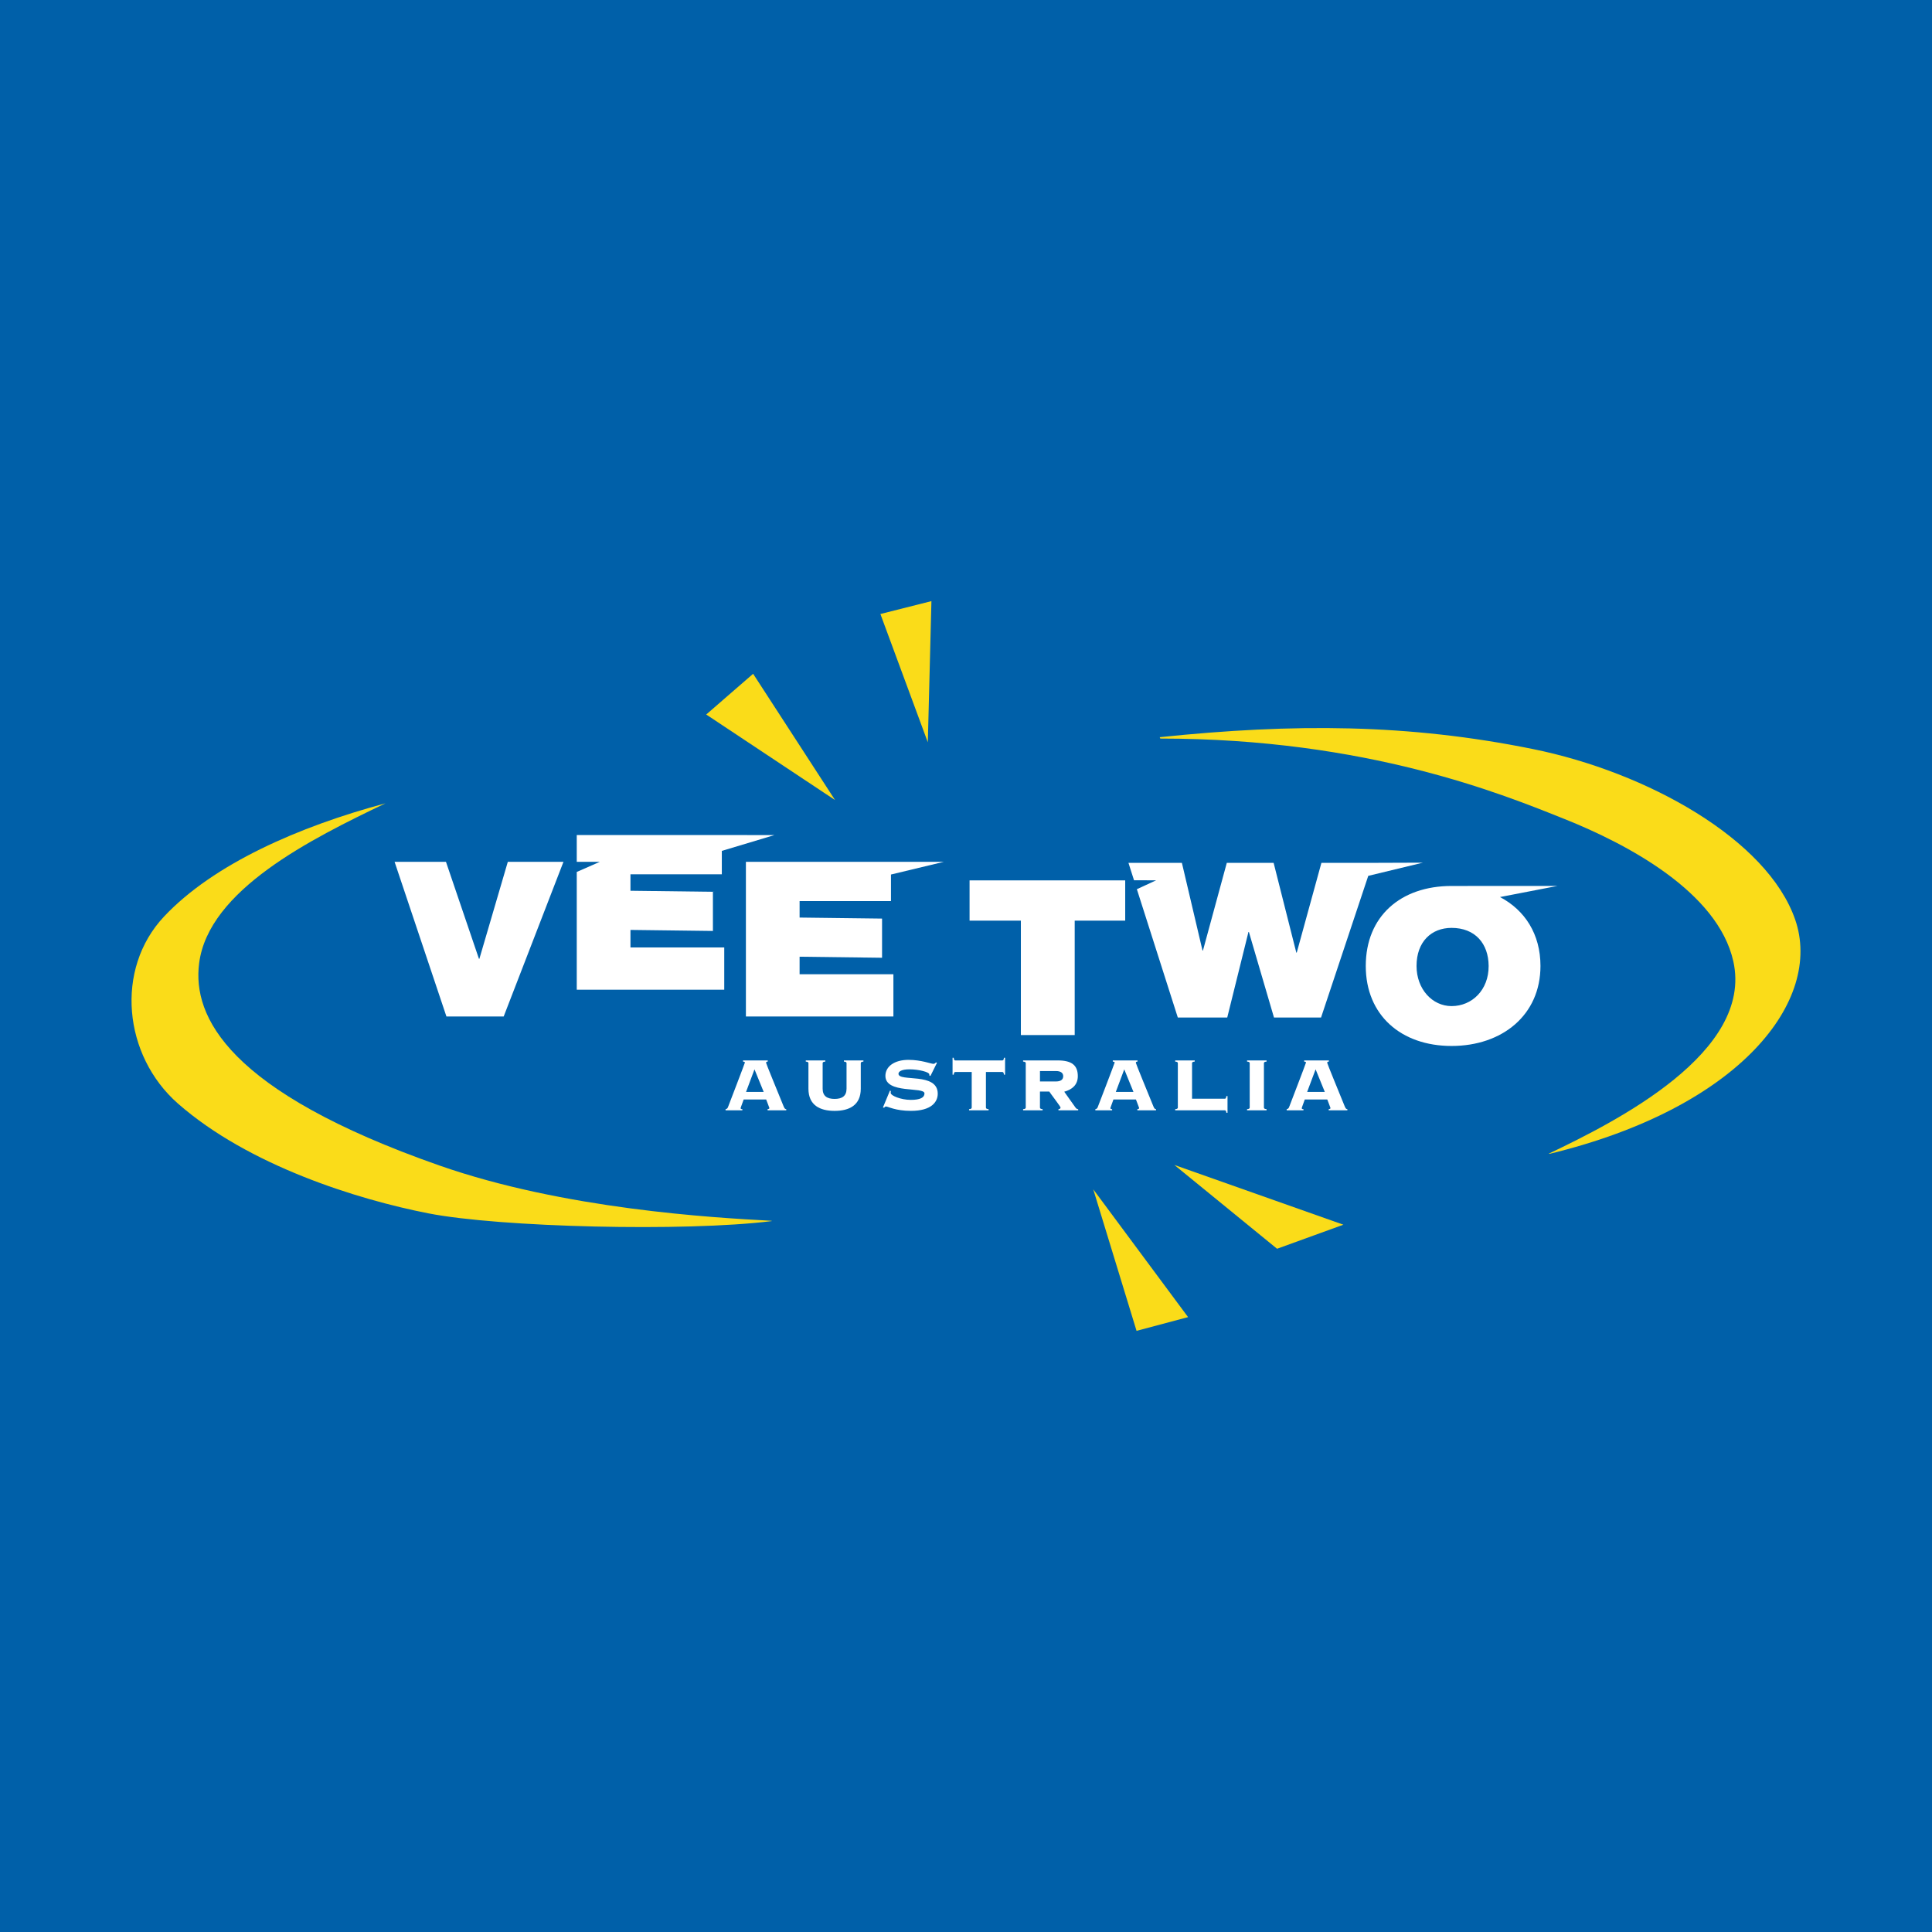 <?xml version="1.0" encoding="utf-8"?>
<!-- Generator: Adobe Illustrator 13.0.0, SVG Export Plug-In . SVG Version: 6.00 Build 14948)  -->
<!DOCTYPE svg PUBLIC "-//W3C//DTD SVG 1.0//EN" "http://www.w3.org/TR/2001/REC-SVG-20010904/DTD/svg10.dtd">
<svg version="1.0" id="Layer_1" xmlns="http://www.w3.org/2000/svg" xmlns:xlink="http://www.w3.org/1999/xlink" x="0px" y="0px"
	 width="192.756px" height="192.756px" viewBox="0 0 192.756 192.756" enable-background="new 0 0 192.756 192.756"
	 xml:space="preserve">
<g>
	<polygon fill-rule="evenodd" clip-rule="evenodd" fill="#0060A9" points="0,0 192.756,0 192.756,192.756 0,192.756 0,0 	"/>
	<polygon fill-rule="evenodd" clip-rule="evenodd" fill="#FADC19" points="70.459,71.287 75.139,67.224 83.313,79.822 
		70.459,71.287 	"/>
	<polygon fill-rule="evenodd" clip-rule="evenodd" fill="#FADC19" points="87.838,61.26 92.929,59.974 92.569,74.062 87.838,61.26 	
		"/>
	<polygon fill-rule="evenodd" clip-rule="evenodd" fill="#FADC19" points="109.074,118.658 113.394,132.781 118.535,131.41 
		109.074,118.658 	"/>
	<polygon fill-rule="evenodd" clip-rule="evenodd" fill="#FADC19" points="117.164,116.226 134.029,122.189 127.413,124.589 
		117.164,116.226 	"/>
	<path fill-rule="evenodd" clip-rule="evenodd" fill="#FADC19" d="M154.519,115.103c6.787-3.239,20.431-10.121,18.416-19.187
		c-1.543-6.942-10.644-11.724-16.813-14.191c-6.17-2.468-19.692-8.039-40.362-8.039l-0.052-0.137
		c13.42-1.388,24.801-1.336,37.227,1.183c11.387,2.309,23.395,8.998,26.171,17.019c2.777,8.021-5.39,18.742-24.517,23.37
		L154.519,115.103L154.519,115.103z"/>
	<path fill-rule="evenodd" clip-rule="evenodd" fill="#FADC19" d="M76.983,121.798c-5.861-0.309-20.712-1.161-33.158-5.521
		c-21.132-7.405-24.629-14.86-23.96-20.157c0.925-7.333,11.191-12.426,18.596-15.974c-8.638,2.314-17.156,6.05-22.092,11.295
		c-4.936,5.245-4.062,13.883,1.388,18.665c7.043,6.18,17.893,9.563,24.989,10.952c7.096,1.388,25.606,1.851,34.245,0.771
		L76.983,121.798L76.983,121.798z"/>
	<polygon fill-rule="evenodd" clip-rule="evenodd" fill="#FFFFFF" points="39.368,85.985 44.494,85.985 47.784,95.658 
		47.829,95.658 50.665,85.985 56.217,85.985 50.252,101.417 44.541,101.417 39.368,85.985 	"/>
	<polygon fill-rule="evenodd" clip-rule="evenodd" fill="#FFFFFF" points="57.543,86.995 59.842,85.985 57.543,85.985 
		57.543,83.311 72.016,83.311 77.26,83.318 72.016,84.893 72.016,87.226 62.901,87.226 62.901,88.871 71.128,88.974 71.128,92.882 
		62.901,92.778 62.901,94.526 72.259,94.526 72.259,98.743 57.543,98.743 57.543,86.995 	"/>
	<polygon fill-rule="evenodd" clip-rule="evenodd" fill="#FFFFFF" points="74.419,85.985 88.892,85.985 94.163,85.985 
		88.892,87.251 88.892,89.899 79.776,89.899 79.776,91.545 88.003,91.647 88.003,95.556 79.776,95.452 79.776,97.2 89.135,97.2 
		89.135,101.417 74.419,101.417 74.419,85.985 	"/>
	<polygon fill-rule="evenodd" clip-rule="evenodd" fill="#FFFFFF" points="101.853,91.853 96.734,91.853 96.734,87.836 
		112.262,87.836 112.262,91.853 107.223,91.853 107.223,103.268 101.853,103.268 101.853,91.853 	"/>
	<polygon fill-rule="evenodd" clip-rule="evenodd" fill="#FFFFFF" points="113.425,88.715 115.347,87.83 113.141,87.824 
		112.586,86.087 117.918,86.087 119.975,94.835 120.019,94.835 122.398,86.087 127.07,86.087 129.333,95.042 129.377,95.042 
		131.838,86.087 136.942,86.087 141.956,86.069 136.511,87.384 131.801,101.52 127.106,101.52 124.603,92.984 124.559,92.984 
		122.442,101.52 117.511,101.52 113.425,88.715 	"/>
	<path fill-rule="evenodd" clip-rule="evenodd" fill="#FFFFFF" d="M144.823,88.393c1.231,0,10.561-0.002,10.561-0.002
		s-4.609,0.892-5.729,1.108c2.472,1.299,4.038,3.689,4.038,6.876c0,4.908-3.828,7.981-8.869,7.981s-8.561-3.073-8.561-7.981
		C136.263,91.422,139.738,88.393,144.823,88.393L144.823,88.393z M144.823,100.379c2.043,0,3.71-1.61,3.699-4.004
		c-0.011-2.233-1.348-3.8-3.699-3.8c-1.993,0-3.494,1.36-3.494,3.8C141.329,98.691,142.907,100.379,144.823,100.379L144.823,100.379
		z"/>
	<path fill-rule="evenodd" clip-rule="evenodd" fill="#FFFFFF" d="M74.197,109.696c-0.247,0.69-0.303,0.813-0.303,0.87
		c0,0.058,0.038,0.096,0.171,0.096v0.113H72.39v-0.113c0.133-0.028,0.19-0.066,0.246-0.218c0.085-0.218,1.684-4.381,1.684-4.438
		c0-0.066-0.104-0.085-0.189-0.095v-0.113H76.6v0.113c-0.104,0.01-0.17,0.028-0.17,0.123c0,0.076,1.164,2.904,1.75,4.343
		c0.095,0.228,0.151,0.284,0.265,0.284v0.113h-1.863v-0.113c0.132-0.011,0.18-0.057,0.18-0.114c0-0.038-0.284-0.729-0.322-0.852
		H74.197L74.197,109.696z M74.434,108.939h1.759l-0.917-2.251L74.434,108.939L74.434,108.939z"/>
	<path fill-rule="evenodd" clip-rule="evenodd" fill="#FFFFFF" d="M84.461,106.083c0-0.086-0.029-0.151-0.265-0.171v-0.113h1.949
		v0.113c-0.237,0.02-0.265,0.085-0.265,0.171v2.535c0,1.665-1.164,2.214-2.611,2.214c-1.448,0-2.611-0.549-2.611-2.214v-2.535
		c0-0.086-0.029-0.151-0.266-0.171v-0.113h1.949v0.113c-0.236,0.02-0.265,0.085-0.265,0.171v2.535c0,0.729,0.436,1.021,1.192,1.021
		s1.192-0.293,1.192-1.021V106.083L84.461,106.083z"/>
	<path fill-rule="evenodd" clip-rule="evenodd" fill="#FFFFFF" d="M88.792,108.808l0.094,0.047
		c-0.019,0.048-0.019,0.113-0.019,0.199c0,0.255,1.012,0.681,1.996,0.681c0.946,0,1.372-0.227,1.372-0.644
		c0-0.7-3.898,0.076-3.898-1.75c0-0.946,0.909-1.599,2.299-1.599c1.296,0,2.232,0.397,2.489,0.397c0.122,0,0.188-0.066,0.254-0.143
		l0.104,0.038l-0.653,1.315l-0.113-0.057v-0.104c0-0.236-1.079-0.501-1.968-0.501c-0.823,0-1.107,0.227-1.107,0.444
		c0,0.842,3.917-0.189,3.917,1.986c0,0.814-0.615,1.713-2.667,1.713c-1.58,0-2.28-0.436-2.499-0.436
		c-0.075,0-0.132,0.066-0.188,0.123l-0.113-0.028L88.792,108.808L88.792,108.808z"/>
	<path fill-rule="evenodd" clip-rule="evenodd" fill="#FFFFFF" d="M96.683,110.775v-0.113c0.236-0.02,0.265-0.086,0.265-0.171
		v-3.538H95.32c-0.104,0-0.142,0.047-0.17,0.265h-0.113v-1.684h0.113c0.029,0.218,0.067,0.265,0.17,0.265h4.673
		c0.104,0,0.143-0.047,0.171-0.265h0.113v1.684h-0.113c-0.028-0.218-0.066-0.265-0.171-0.265h-1.627v3.538
		c0,0.085,0.028,0.151,0.266,0.171v0.113H96.683L96.683,110.775z"/>
	<path fill-rule="evenodd" clip-rule="evenodd" fill="#FFFFFF" d="M103.758,110.491c0,0.085,0.028,0.151,0.265,0.171v0.113h-1.949
		v-0.113c0.236-0.02,0.265-0.086,0.265-0.171v-4.408c0-0.086-0.028-0.151-0.265-0.171v-0.113h3.463c1.4,0,1.996,0.492,1.996,1.57
		c0,0.87-0.567,1.334-1.353,1.552l1.115,1.57c0.086,0.123,0.171,0.171,0.275,0.171v0.113h-1.968v-0.113
		c0.132-0.011,0.208-0.057,0.208-0.171c0-0.085-1.003-1.391-1.126-1.589h-0.927V110.491L103.758,110.491z M103.758,107.898h1.589
		c0.559,0,0.729-0.246,0.729-0.52c0-0.274-0.17-0.521-0.729-0.521h-1.589V107.898L103.758,107.898z"/>
	<path fill-rule="evenodd" clip-rule="evenodd" fill="#FFFFFF" d="M111.089,109.696c-0.246,0.69-0.303,0.813-0.303,0.87
		c0,0.058,0.038,0.096,0.171,0.096v0.113h-1.675v-0.113c0.132-0.028,0.188-0.066,0.245-0.218c0.086-0.218,1.685-4.381,1.685-4.438
		c0-0.066-0.104-0.085-0.189-0.095v-0.113h2.47v0.113c-0.104,0.01-0.171,0.028-0.171,0.123c0,0.076,1.164,2.904,1.75,4.343
		c0.095,0.228,0.152,0.284,0.266,0.284v0.113h-1.864v-0.113c0.133-0.011,0.18-0.057,0.18-0.114c0-0.038-0.283-0.729-0.322-0.852
		H111.089L111.089,109.696z M111.325,108.939h1.76l-0.918-2.251L111.325,108.939L111.325,108.939z"/>
	<path fill-rule="evenodd" clip-rule="evenodd" fill="#FFFFFF" d="M118.931,109.621h3.255c0.104,0,0.142-0.048,0.17-0.266h0.114
		v1.665h-0.114c-0.028-0.198-0.065-0.245-0.17-0.245h-4.938v-0.113c0.236-0.02,0.265-0.086,0.265-0.171v-4.408
		c0-0.086-0.028-0.151-0.265-0.171v-0.113h1.949v0.113c-0.236,0.02-0.266,0.085-0.266,0.171V109.621L118.931,109.621z"/>
	<path fill-rule="evenodd" clip-rule="evenodd" fill="#FFFFFF" d="M124.418,110.775v-0.113c0.236-0.02,0.265-0.086,0.265-0.171
		v-4.408c0-0.086-0.028-0.151-0.265-0.171v-0.113h1.949v0.113c-0.236,0.02-0.265,0.085-0.265,0.171v4.408
		c0,0.085,0.028,0.151,0.265,0.171v0.113H124.418L124.418,110.775z"/>
	<path fill-rule="evenodd" clip-rule="evenodd" fill="#FFFFFF" d="M130.179,109.696c-0.246,0.69-0.303,0.813-0.303,0.87
		c0,0.058,0.037,0.096,0.171,0.096v0.113h-1.675v-0.113c0.132-0.028,0.189-0.066,0.246-0.218c0.085-0.218,1.684-4.381,1.684-4.438
		c0-0.066-0.104-0.085-0.188-0.095v-0.113h2.469v0.113c-0.104,0.01-0.17,0.028-0.17,0.123c0,0.076,1.163,2.904,1.749,4.343
		c0.096,0.228,0.152,0.284,0.266,0.284v0.113h-1.863v-0.113c0.132-0.011,0.179-0.057,0.179-0.114c0-0.038-0.283-0.729-0.321-0.852
		H130.179L130.179,109.696z M130.415,108.939h1.76l-0.917-2.251L130.415,108.939L130.415,108.939z"/>
</g>
</svg>
